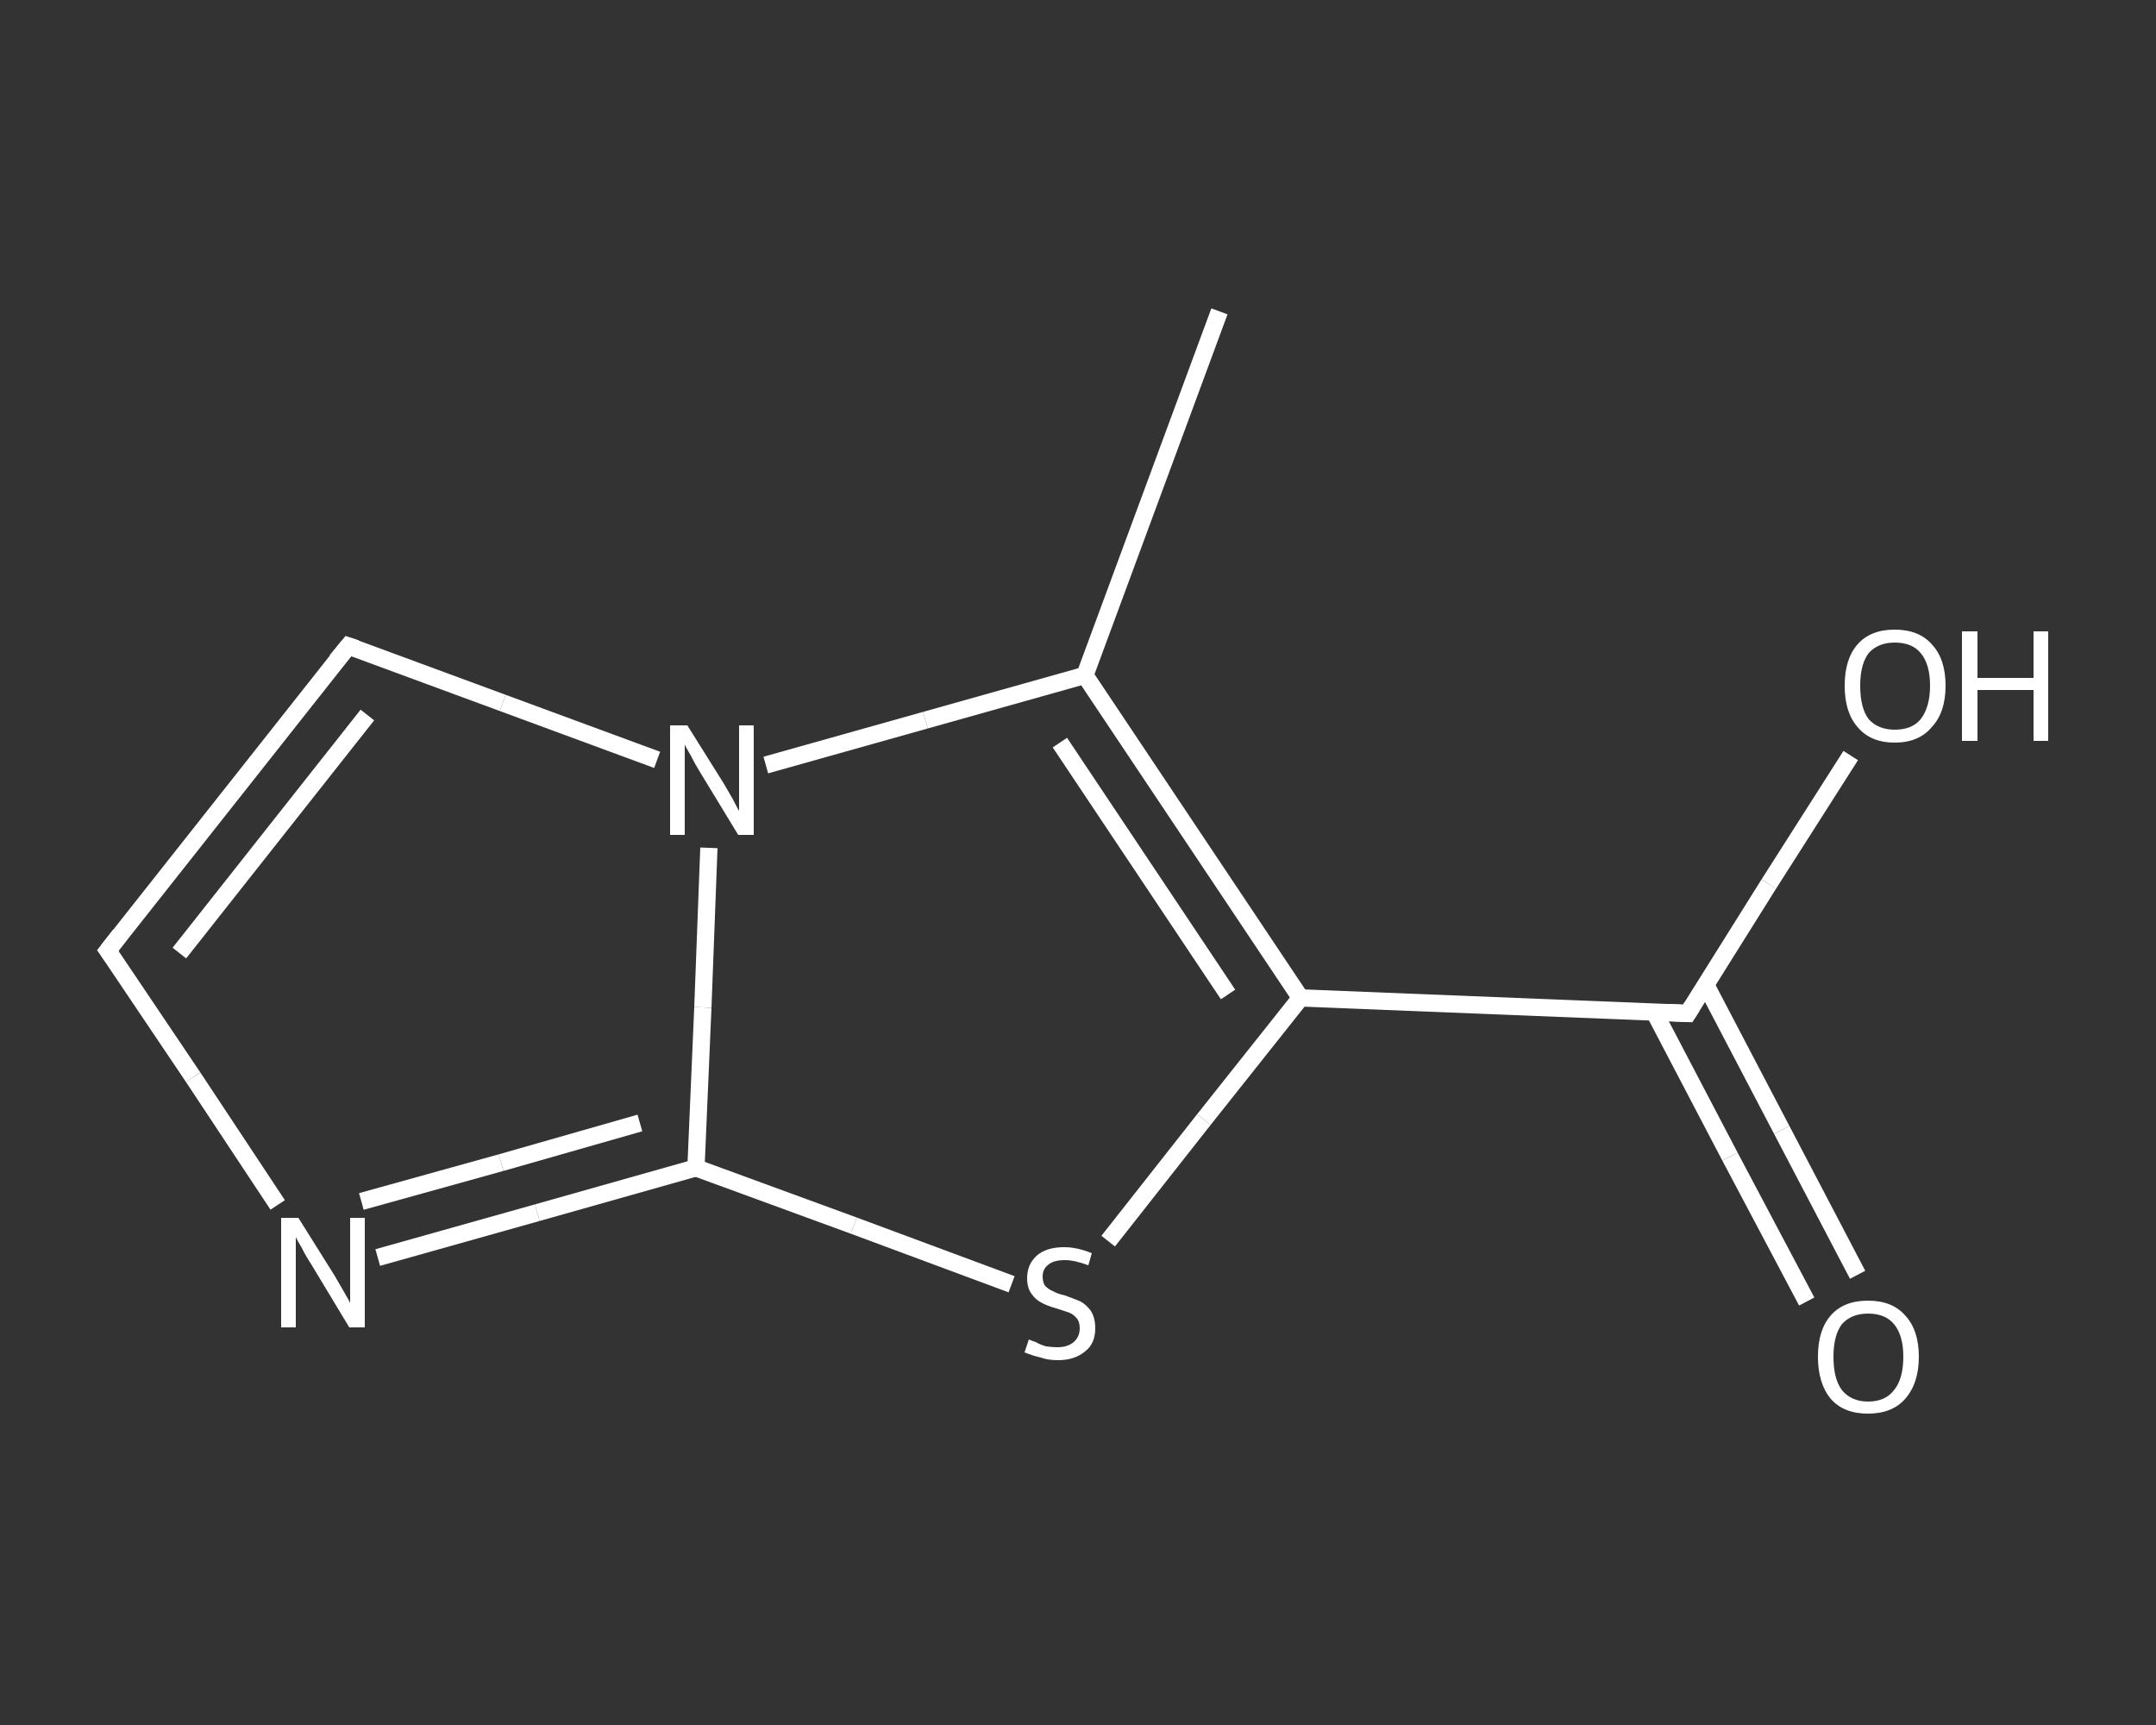 <?xml version='1.0' encoding='iso-8859-1'?>
<svg version='1.1' baseProfile='full'
              xmlns='http://www.w3.org/2000/svg'
                      xmlns:rdkit='http://www.rdkit.org/xml'
                      xmlns:xlink='http://www.w3.org/1999/xlink'
                  xml:space='preserve'
width='250px' height='200px' viewBox='0 0 250 200'>
<rect x="0" y="0" width="250" height="200" fill="#333333" stroke="none"/>
<!-- END OF HEADER -->
<rect style='opacity:1.0;fill:transparent;stroke:none' width='250.0' height='200.0' x='0.0' y='0.0'> </rect>
<path class='bond-0 atom-0 atom-1' d='M 141.4,36.1 L 125.8,78.3' style='fill:none;fill-rule:evenodd;stroke:#FFFFFF;stroke-width:2.0px;stroke-linecap:butt;stroke-linejoin:miter;stroke-opacity:1' />
<path class='bond-1 atom-1 atom-2' d='M 125.8,78.3 L 150.8,115.7' style='fill:none;fill-rule:evenodd;stroke:#FFFFFF;stroke-width:2.0px;stroke-linecap:butt;stroke-linejoin:miter;stroke-opacity:1' />
<path class='bond-1 atom-1 atom-2' d='M 122.9,86.1 L 142.4,115.3' style='fill:none;fill-rule:evenodd;stroke:#FFFFFF;stroke-width:2.0px;stroke-linecap:butt;stroke-linejoin:miter;stroke-opacity:1' />
<path class='bond-2 atom-2 atom-3' d='M 150.8,115.7 L 195.7,117.5' style='fill:none;fill-rule:evenodd;stroke:#FFFFFF;stroke-width:2.0px;stroke-linecap:butt;stroke-linejoin:miter;stroke-opacity:1' />
<path class='bond-3 atom-3 atom-4' d='M 191.8,117.3 L 200.6,134.1' style='fill:none;fill-rule:evenodd;stroke:#FFFFFF;stroke-width:2.0px;stroke-linecap:butt;stroke-linejoin:miter;stroke-opacity:1' />
<path class='bond-3 atom-3 atom-4' d='M 200.6,134.1 L 209.5,150.9' style='fill:none;fill-rule:evenodd;stroke:#FFFFFF;stroke-width:2.0px;stroke-linecap:butt;stroke-linejoin:miter;stroke-opacity:1' />
<path class='bond-3 atom-3 atom-4' d='M 197.8,114.2 L 206.6,131.0' style='fill:none;fill-rule:evenodd;stroke:#FFFFFF;stroke-width:2.0px;stroke-linecap:butt;stroke-linejoin:miter;stroke-opacity:1' />
<path class='bond-3 atom-3 atom-4' d='M 206.6,131.0 L 215.4,147.8' style='fill:none;fill-rule:evenodd;stroke:#FFFFFF;stroke-width:2.0px;stroke-linecap:butt;stroke-linejoin:miter;stroke-opacity:1' />
<path class='bond-4 atom-3 atom-5' d='M 195.7,117.5 L 205.1,102.5' style='fill:none;fill-rule:evenodd;stroke:#FFFFFF;stroke-width:2.0px;stroke-linecap:butt;stroke-linejoin:miter;stroke-opacity:1' />
<path class='bond-4 atom-3 atom-5' d='M 205.1,102.5 L 214.6,87.6' style='fill:none;fill-rule:evenodd;stroke:#FFFFFF;stroke-width:2.0px;stroke-linecap:butt;stroke-linejoin:miter;stroke-opacity:1' />
<path class='bond-5 atom-2 atom-6' d='M 150.8,115.7 L 139.6,129.8' style='fill:none;fill-rule:evenodd;stroke:#FFFFFF;stroke-width:2.0px;stroke-linecap:butt;stroke-linejoin:miter;stroke-opacity:1' />
<path class='bond-5 atom-2 atom-6' d='M 139.6,129.8 L 128.5,143.9' style='fill:none;fill-rule:evenodd;stroke:#FFFFFF;stroke-width:2.0px;stroke-linecap:butt;stroke-linejoin:miter;stroke-opacity:1' />
<path class='bond-6 atom-6 atom-7' d='M 117.3,148.9 L 99.0,142.1' style='fill:none;fill-rule:evenodd;stroke:#FFFFFF;stroke-width:2.0px;stroke-linecap:butt;stroke-linejoin:miter;stroke-opacity:1' />
<path class='bond-6 atom-6 atom-7' d='M 99.0,142.1 L 80.7,135.4' style='fill:none;fill-rule:evenodd;stroke:#FFFFFF;stroke-width:2.0px;stroke-linecap:butt;stroke-linejoin:miter;stroke-opacity:1' />
<path class='bond-7 atom-7 atom-8' d='M 80.7,135.4 L 62.3,140.6' style='fill:none;fill-rule:evenodd;stroke:#FFFFFF;stroke-width:2.0px;stroke-linecap:butt;stroke-linejoin:miter;stroke-opacity:1' />
<path class='bond-7 atom-7 atom-8' d='M 62.3,140.6 L 43.8,145.8' style='fill:none;fill-rule:evenodd;stroke:#FFFFFF;stroke-width:2.0px;stroke-linecap:butt;stroke-linejoin:miter;stroke-opacity:1' />
<path class='bond-7 atom-7 atom-8' d='M 74.2,130.2 L 58.1,134.8' style='fill:none;fill-rule:evenodd;stroke:#FFFFFF;stroke-width:2.0px;stroke-linecap:butt;stroke-linejoin:miter;stroke-opacity:1' />
<path class='bond-7 atom-7 atom-8' d='M 58.1,134.8 L 41.9,139.3' style='fill:none;fill-rule:evenodd;stroke:#FFFFFF;stroke-width:2.0px;stroke-linecap:butt;stroke-linejoin:miter;stroke-opacity:1' />
<path class='bond-8 atom-8 atom-9' d='M 32.2,139.7 L 22.4,124.9' style='fill:none;fill-rule:evenodd;stroke:#FFFFFF;stroke-width:2.0px;stroke-linecap:butt;stroke-linejoin:miter;stroke-opacity:1' />
<path class='bond-8 atom-8 atom-9' d='M 22.4,124.9 L 12.5,110.2' style='fill:none;fill-rule:evenodd;stroke:#FFFFFF;stroke-width:2.0px;stroke-linecap:butt;stroke-linejoin:miter;stroke-opacity:1' />
<path class='bond-9 atom-9 atom-10' d='M 12.5,110.2 L 40.4,74.9' style='fill:none;fill-rule:evenodd;stroke:#FFFFFF;stroke-width:2.0px;stroke-linecap:butt;stroke-linejoin:miter;stroke-opacity:1' />
<path class='bond-9 atom-9 atom-10' d='M 20.8,110.5 L 42.6,82.9' style='fill:none;fill-rule:evenodd;stroke:#FFFFFF;stroke-width:2.0px;stroke-linecap:butt;stroke-linejoin:miter;stroke-opacity:1' />
<path class='bond-10 atom-10 atom-11' d='M 40.4,74.9 L 58.3,81.5' style='fill:none;fill-rule:evenodd;stroke:#FFFFFF;stroke-width:2.0px;stroke-linecap:butt;stroke-linejoin:miter;stroke-opacity:1' />
<path class='bond-10 atom-10 atom-11' d='M 58.3,81.5 L 76.2,88.1' style='fill:none;fill-rule:evenodd;stroke:#FFFFFF;stroke-width:2.0px;stroke-linecap:butt;stroke-linejoin:miter;stroke-opacity:1' />
<path class='bond-11 atom-11 atom-1' d='M 88.8,88.7 L 107.3,83.5' style='fill:none;fill-rule:evenodd;stroke:#FFFFFF;stroke-width:2.0px;stroke-linecap:butt;stroke-linejoin:miter;stroke-opacity:1' />
<path class='bond-11 atom-11 atom-1' d='M 107.3,83.5 L 125.8,78.3' style='fill:none;fill-rule:evenodd;stroke:#FFFFFF;stroke-width:2.0px;stroke-linecap:butt;stroke-linejoin:miter;stroke-opacity:1' />
<path class='bond-12 atom-11 atom-7' d='M 82.2,98.3 L 81.5,116.8' style='fill:none;fill-rule:evenodd;stroke:#FFFFFF;stroke-width:2.0px;stroke-linecap:butt;stroke-linejoin:miter;stroke-opacity:1' />
<path class='bond-12 atom-11 atom-7' d='M 81.5,116.8 L 80.7,135.4' style='fill:none;fill-rule:evenodd;stroke:#FFFFFF;stroke-width:2.0px;stroke-linecap:butt;stroke-linejoin:miter;stroke-opacity:1' />
<path d='M 193.4,117.4 L 195.7,117.5 L 196.2,116.7' style='fill:none;stroke:#FFFFFF;stroke-width:2.0px;stroke-linecap:butt;stroke-linejoin:miter;stroke-opacity:1;' />
<path d='M 13.0,110.9 L 12.5,110.2 L 13.9,108.4' style='fill:none;stroke:#FFFFFF;stroke-width:2.0px;stroke-linecap:butt;stroke-linejoin:miter;stroke-opacity:1;' />
<path d='M 39.0,76.6 L 40.4,74.9 L 41.3,75.2' style='fill:none;stroke:#FFFFFF;stroke-width:2.0px;stroke-linecap:butt;stroke-linejoin:miter;stroke-opacity:1;' />
<path class='atom-4' d='M 210.8 157.3
Q 210.8 154.2, 212.3 152.5
Q 213.8 150.8, 216.6 150.8
Q 219.4 150.8, 220.9 152.5
Q 222.5 154.2, 222.5 157.3
Q 222.5 160.4, 220.9 162.2
Q 219.4 163.9, 216.6 163.9
Q 213.8 163.9, 212.3 162.2
Q 210.8 160.4, 210.8 157.3
M 216.6 162.5
Q 218.6 162.5, 219.6 161.2
Q 220.7 159.9, 220.7 157.3
Q 220.7 154.8, 219.6 153.5
Q 218.6 152.3, 216.6 152.3
Q 214.7 152.3, 213.6 153.5
Q 212.6 154.8, 212.6 157.3
Q 212.6 159.9, 213.6 161.2
Q 214.7 162.5, 216.6 162.5
' fill='#FFFFFF'/>
<path class='atom-5' d='M 213.9 79.5
Q 213.9 76.4, 215.4 74.7
Q 216.9 73.0, 219.7 73.0
Q 222.5 73.0, 224.0 74.7
Q 225.6 76.4, 225.6 79.5
Q 225.6 82.6, 224.0 84.3
Q 222.5 86.1, 219.7 86.1
Q 216.9 86.1, 215.4 84.3
Q 213.9 82.6, 213.9 79.5
M 219.7 84.6
Q 221.7 84.6, 222.7 83.4
Q 223.8 82.0, 223.8 79.5
Q 223.8 77.0, 222.7 75.7
Q 221.7 74.5, 219.7 74.5
Q 217.8 74.5, 216.7 75.7
Q 215.7 77.0, 215.7 79.5
Q 215.7 82.1, 216.7 83.4
Q 217.8 84.6, 219.7 84.6
' fill='#FFFFFF'/>
<path class='atom-5' d='M 227.5 73.2
L 229.3 73.2
L 229.3 78.6
L 235.8 78.6
L 235.8 73.2
L 237.5 73.2
L 237.5 85.9
L 235.8 85.9
L 235.8 80.0
L 229.3 80.0
L 229.3 85.9
L 227.5 85.9
L 227.5 73.2
' fill='#FFFFFF'/>
<path class='atom-6' d='M 119.3 155.3
Q 119.5 155.4, 120.1 155.6
Q 120.6 155.9, 121.3 156.1
Q 122.0 156.2, 122.6 156.2
Q 123.8 156.2, 124.5 155.6
Q 125.2 155.0, 125.2 154.0
Q 125.2 153.3, 124.9 152.9
Q 124.5 152.4, 124.0 152.2
Q 123.4 152.0, 122.5 151.7
Q 121.4 151.4, 120.7 151.0
Q 120.1 150.7, 119.6 150.0
Q 119.1 149.3, 119.1 148.2
Q 119.1 146.6, 120.2 145.6
Q 121.3 144.6, 123.4 144.6
Q 124.9 144.6, 126.6 145.3
L 126.2 146.7
Q 124.6 146.1, 123.5 146.1
Q 122.2 146.1, 121.6 146.6
Q 120.9 147.1, 120.9 148.0
Q 120.9 148.7, 121.2 149.1
Q 121.6 149.5, 122.1 149.7
Q 122.6 150.0, 123.5 150.2
Q 124.6 150.6, 125.3 150.9
Q 126.0 151.3, 126.5 152.0
Q 127.0 152.8, 127.0 154.0
Q 127.0 155.8, 125.8 156.7
Q 124.6 157.7, 122.7 157.7
Q 121.5 157.7, 120.7 157.4
Q 119.8 157.2, 118.8 156.8
L 119.3 155.3
' fill='#FFFFFF'/>
<path class='atom-8' d='M 34.6 141.2
L 38.8 147.9
Q 39.2 148.6, 39.9 149.8
Q 40.6 151.0, 40.6 151.1
L 40.6 141.2
L 42.3 141.2
L 42.3 153.9
L 40.5 153.9
L 36.1 146.6
Q 35.5 145.7, 35.0 144.7
Q 34.4 143.7, 34.3 143.4
L 34.3 153.9
L 32.6 153.9
L 32.6 141.2
L 34.6 141.2
' fill='#FFFFFF'/>
<path class='atom-11' d='M 79.7 84.1
L 83.9 90.8
Q 84.3 91.5, 85.0 92.7
Q 85.6 93.9, 85.7 94.0
L 85.7 84.1
L 87.4 84.1
L 87.4 96.8
L 85.6 96.8
L 81.1 89.4
Q 80.6 88.6, 80.1 87.6
Q 79.5 86.6, 79.4 86.3
L 79.4 96.8
L 77.7 96.8
L 77.7 84.1
L 79.7 84.1
' fill='#FFFFFF'/>
</svg>
